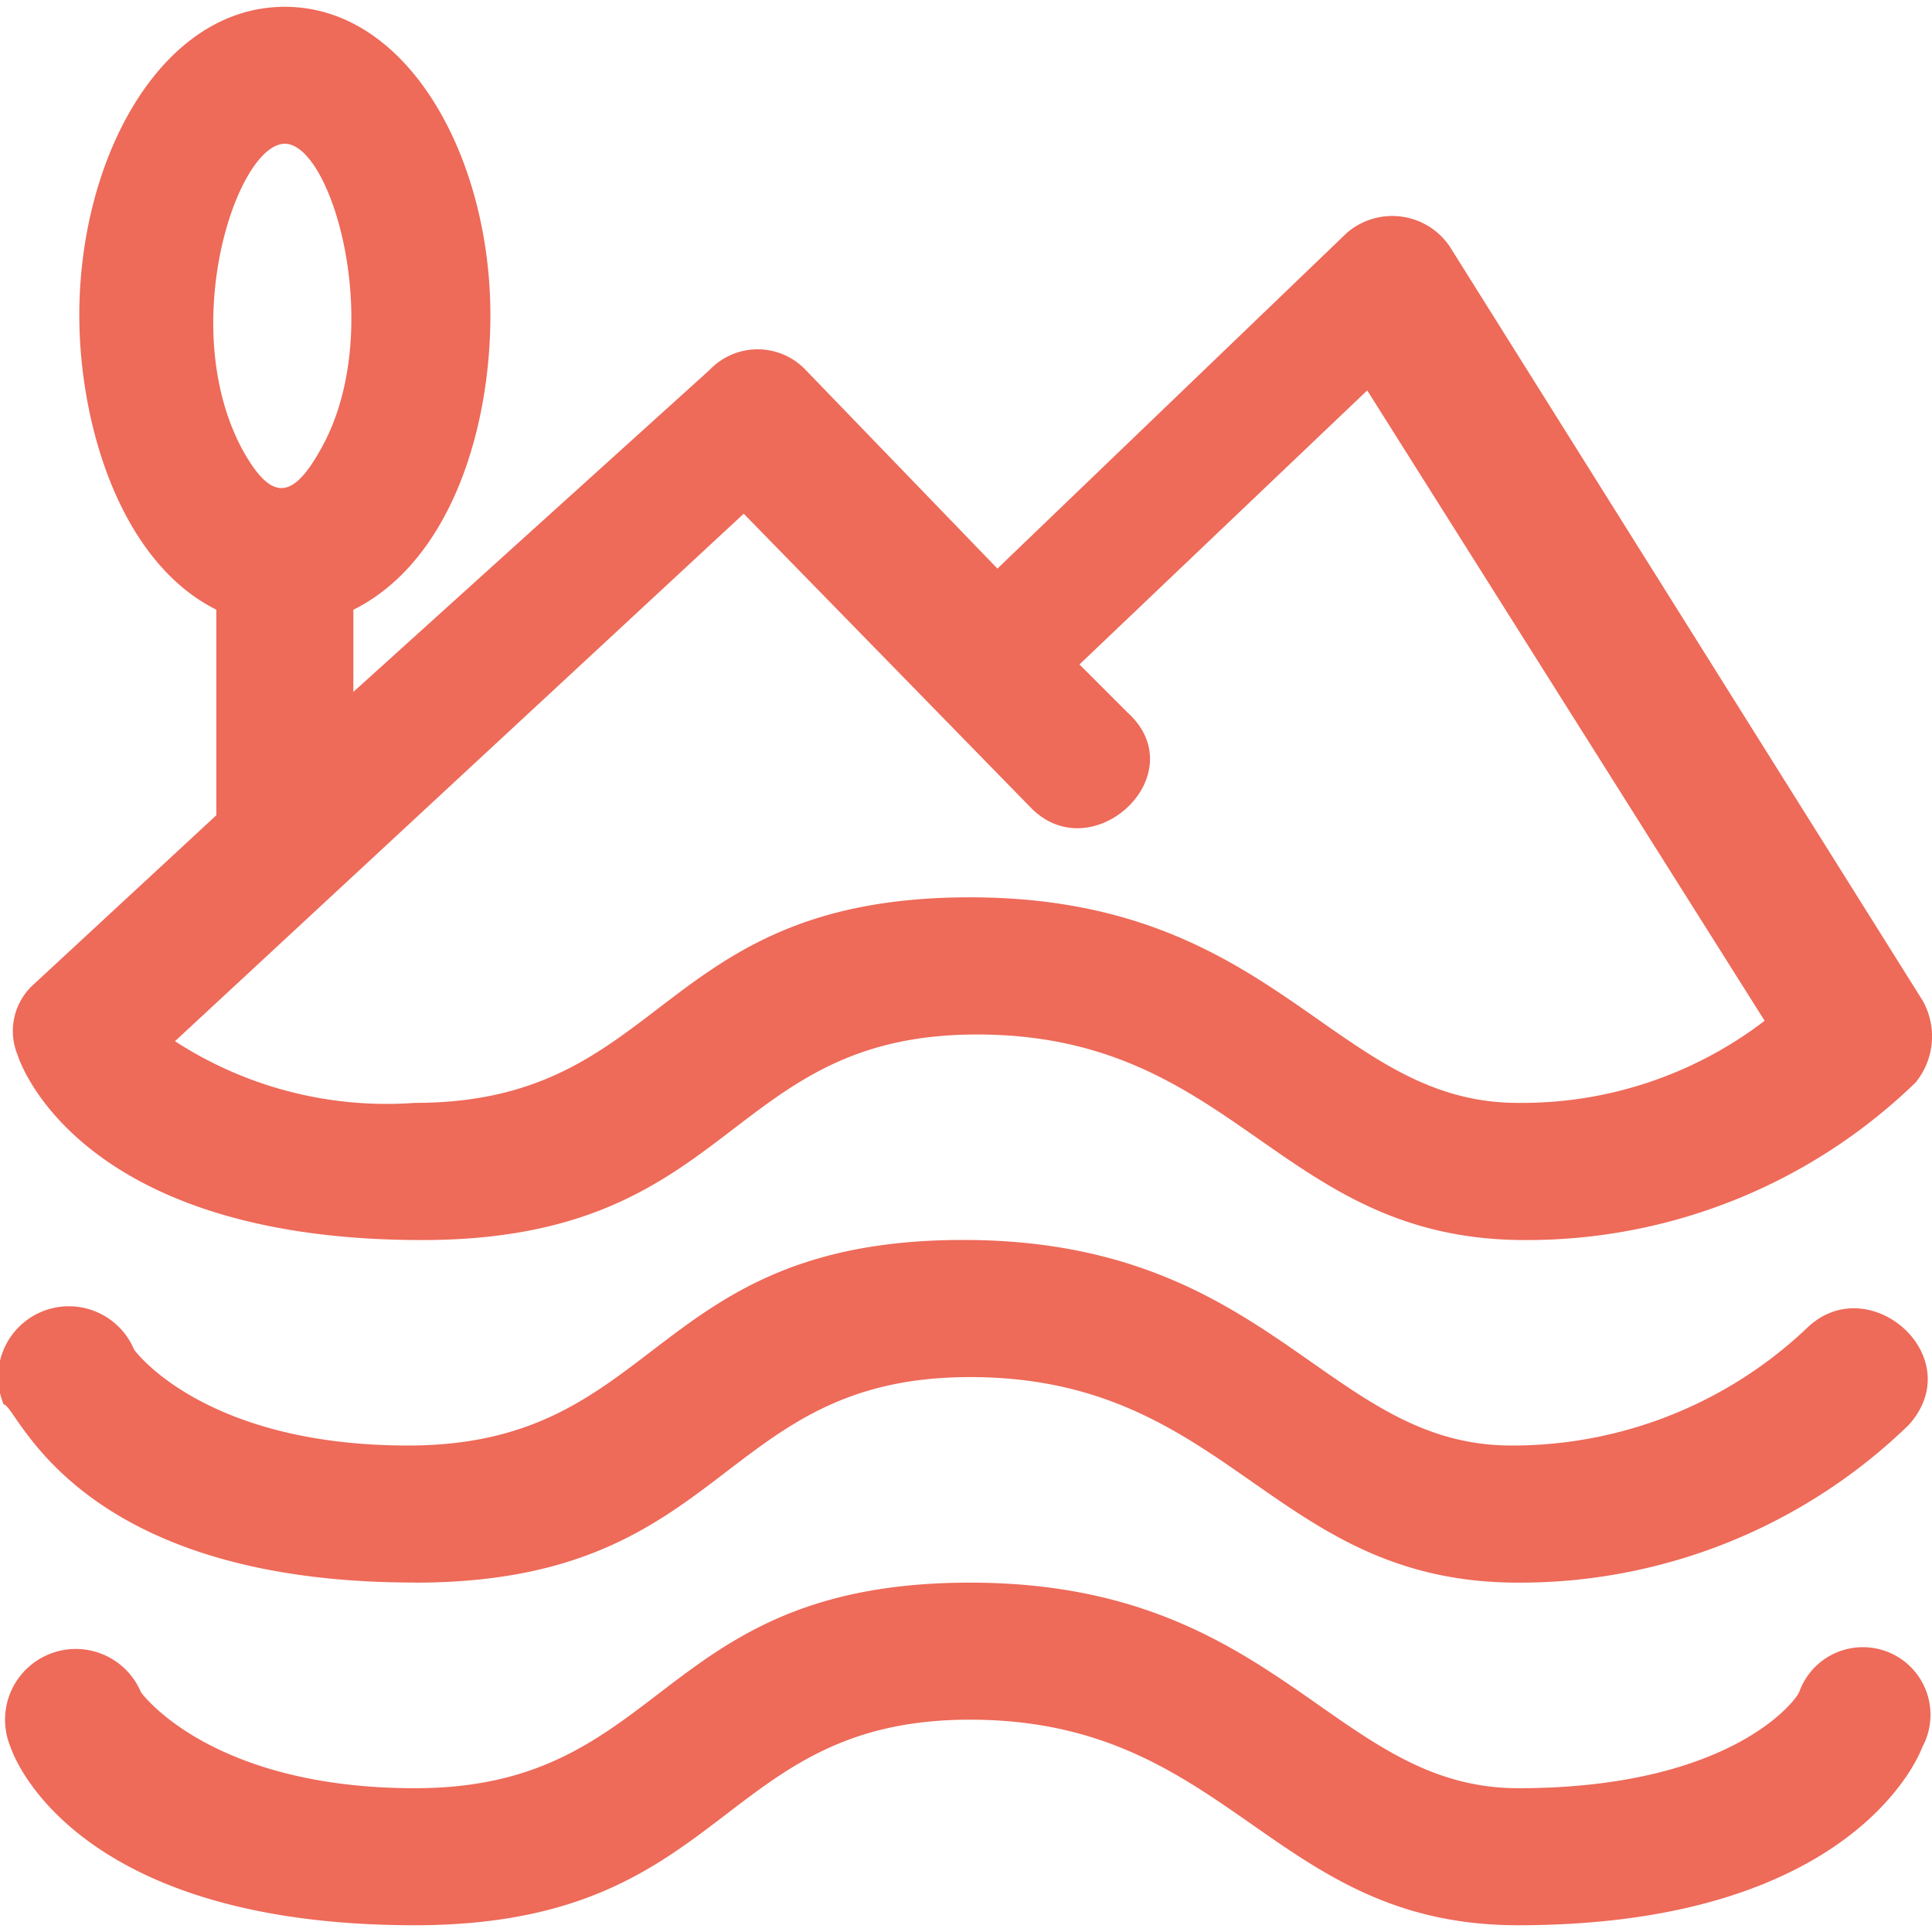 <svg xmlns="http://www.w3.org/2000/svg" xmlns:xlink="http://www.w3.org/1999/xlink" width="40" height="40" viewBox="0 0 40 40">
  <defs>
    <clipPath id="clip-path">
      <rect id="Rectangle_4480" data-name="Rectangle 4480" width="40" height="40" transform="translate(376 1554)" fill="#ee6a59" stroke="#707070" stroke-width="1"/>
    </clipPath>
  </defs>
  <g id="Mask_Group_51" data-name="Mask Group 51" transform="translate(-376 -1554)" clip-path="url(#clip-path)">
    <g id="island_2811939" transform="translate(373.386 1551.302)">
      <path id="Path_87195" data-name="Path 87195" d="M11.207,35.465c6.526,0,6.242-4.256,11.491-4.256,5.391,0,6.242,4.256,11.349,4.256A11.557,11.557,0,0,0,42.132,32.2c1.277-1.419-.851-3.263-2.128-1.986a8.86,8.86,0,0,1-6.1,2.412c-3.83,0-4.965-4.256-11.349-4.256-6.526,0-6.242,4.256-11.491,4.256-4.256,0-5.674-1.986-5.674-1.986a1.463,1.463,0,0,0-2.7,1.135c.284,0,1.419,3.688,8.512,3.688Z" fill="#ee6a59"/>
      <path id="Path_87196" data-name="Path 87196" d="M2.979,24.542h0s1.135,3.83,8.37,3.83c6.526,0,6.242-4.256,11.491-4.256,5.391,0,6.242,4.256,11.349,4.256a11.557,11.557,0,0,0,8.086-3.263,1.508,1.508,0,0,0,.142-1.7L32.628,7.8A1.437,1.437,0,0,0,30.5,7.519L23.265,14.47l-3.972-4.114a1.371,1.371,0,0,0-1.986,0L9.93,17.023v-1.7c1.986-.993,2.837-3.688,2.837-6.1,0-3.263-1.7-6.384-4.256-6.384S4.256,5.958,4.256,9.221c0,2.27.851,5.107,2.837,6.1v4.256l-3.83,3.546A1.3,1.3,0,0,0,2.979,24.542ZM8.512,5.674c.993,0,2.128,3.972.709,6.384-.567.993-.993.993-1.56,0C6.242,9.5,7.519,5.674,8.512,5.674Zm9.5,7.66,5.958,6.1c1.277,1.277,3.4-.709,1.986-1.986l-.993-.993,5.958-5.674,8.228,13.051a8.26,8.26,0,0,1-5.107,1.7c-3.83,0-4.965-4.256-11.349-4.256-6.526,0-6.242,4.256-11.491,4.256a8.043,8.043,0,0,1-4.965-1.277Z" fill="#ee6a59"/>
      <path id="Path_87197" data-name="Path 87197" d="M39.863,37.735c-.142.284-1.56,1.986-5.816,1.986-3.83,0-4.965-4.256-11.349-4.256-6.526,0-6.242,4.256-11.491,4.256-4.256,0-5.674-1.986-5.674-1.986a1.463,1.463,0,0,0-2.7,1.135s1.135,3.688,8.37,3.688c6.526,0,6.242-4.256,11.491-4.256,5.391,0,6.242,4.256,11.349,4.256,7.093,0,8.37-3.688,8.37-3.688A1.4,1.4,0,1,0,39.863,37.735Z" fill="#ee6a59"/>
    </g>
  </g>
</svg>
